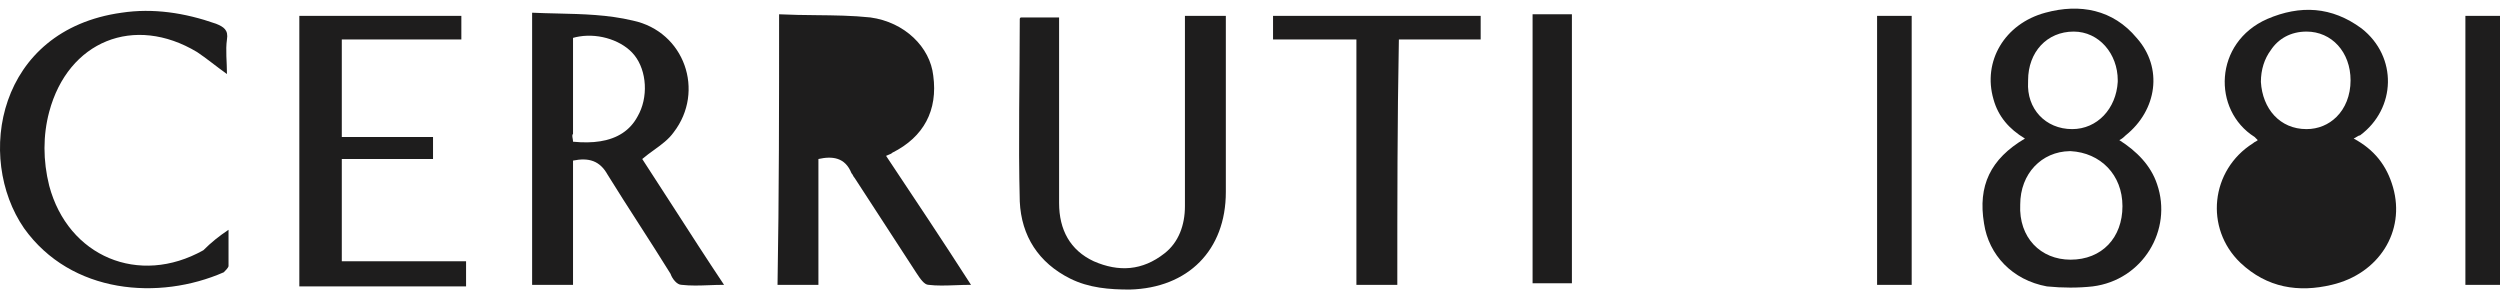<svg width="185" height="22" viewBox="0 0 185 22" fill="none" xmlns="http://www.w3.org/2000/svg">
<path d="M87.685 1.173C88.733 1.173 89.664 1.173 90.712 1.173C90.712 1.406 90.712 1.755 90.712 1.988C90.712 6.062 90.712 10.136 90.712 14.21C90.712 18.517 87.918 21.311 83.611 21.427C82.098 21.427 80.585 21.311 79.188 20.613C76.86 19.449 75.579 17.47 75.463 14.909C75.347 10.369 75.463 5.829 75.463 1.406C75.463 1.406 75.463 1.29 75.579 1.29C76.51 1.29 77.442 1.29 78.373 1.29C78.373 1.639 78.373 1.872 78.373 2.104C78.373 6.411 78.373 10.718 78.373 15.025C78.373 17.004 79.188 18.517 80.934 19.332C82.796 20.147 84.543 20.031 86.172 18.75C87.22 17.935 87.685 16.655 87.685 15.258C87.685 10.951 87.685 6.528 87.685 2.221C87.685 1.755 87.685 1.522 87.685 1.173Z" fill="#1E1D1D"/>
<path d="M22.15 1.173C26.224 1.173 30.182 1.173 34.14 1.173C34.14 1.755 34.14 2.221 34.14 2.919C32.626 2.919 31.113 2.919 29.716 2.919C28.203 2.919 26.806 2.919 25.293 2.919C25.293 5.364 25.293 7.692 25.293 10.136C27.505 10.136 29.833 10.136 32.044 10.136C32.044 10.718 32.044 11.184 32.044 11.766C29.833 11.766 27.505 11.766 25.293 11.766C25.293 14.327 25.293 16.771 25.293 19.332C28.319 19.332 31.462 19.332 34.489 19.332C34.489 20.031 34.489 20.496 34.489 21.195C30.298 21.195 26.224 21.195 22.15 21.195C22.15 14.443 22.15 7.808 22.15 1.173Z" fill="#1E1D1D"/>
<path d="M16.911 17.004C16.911 17.936 16.911 18.867 16.911 19.682C16.911 19.798 16.679 20.031 16.562 20.147C11.79 22.243 5.271 21.777 1.779 16.888C-1.83 11.65 -0.2 2.221 8.996 0.941C11.324 0.591 13.652 0.94 15.98 1.755C16.562 1.988 16.911 2.221 16.795 2.919C16.679 3.734 16.795 4.549 16.795 5.48C15.98 4.898 15.282 4.316 14.583 3.851C9.927 1.057 5.038 3.036 3.641 8.274C3.176 10.02 3.176 11.883 3.641 13.745C5.038 18.983 10.276 21.195 15.049 18.518C15.631 17.936 16.213 17.47 16.911 17.004Z" fill="#1E1D1D"/>
<path d="M103.401 21.078C102.353 21.078 101.422 21.078 100.374 21.078C100.374 15.025 100.374 9.089 100.374 2.919C98.279 2.919 96.183 2.919 94.205 2.919C94.205 2.221 94.205 1.755 94.205 1.173C99.326 1.173 104.448 1.173 109.57 1.173C109.57 1.755 109.57 2.221 109.57 2.919C107.591 2.919 105.612 2.919 103.517 2.919C103.401 8.972 103.401 15.025 103.401 21.078Z" fill="#1E1D1D"/>
<path d="M113.411 1.057C114.459 1.057 115.39 1.057 116.321 1.057C116.321 7.692 116.321 14.327 116.321 20.962C115.39 20.962 114.342 20.962 113.411 20.962C113.411 14.443 113.411 7.808 113.411 1.057Z" fill="#1E1D1D"/>
<path d="M141.465 21.078C140.65 21.078 139.835 21.078 138.904 21.078C138.904 14.443 138.904 7.808 138.904 1.173C139.719 1.173 140.533 1.173 141.465 1.173C141.465 7.808 141.465 14.327 141.465 21.078Z" fill="#1E1D1D"/>
<path d="M182.439 1.173C183.37 1.173 184.185 1.173 185 1.173C185 7.808 185 14.443 185 21.078C184.185 21.078 183.37 21.078 182.439 21.078C182.439 14.443 182.439 7.808 182.439 1.173Z" fill="#1E1D1D"/>
<path fillRule="evenodd" clipRule="evenodd" d="M41.262 0.998C40.64 0.984 40.012 0.969 39.377 0.94V21.078H42.404V11.883C43.568 11.65 44.383 11.883 44.965 12.93C45.721 14.152 46.507 15.375 47.293 16.597C48.079 17.819 48.864 19.041 49.621 20.264C49.737 20.613 50.087 21.078 50.436 21.078C51.122 21.155 51.758 21.131 52.442 21.106C52.803 21.092 53.177 21.078 53.579 21.078C52.304 19.167 51.073 17.255 49.859 15.37C49.076 14.155 48.301 12.952 47.526 11.766C47.807 11.525 48.102 11.312 48.392 11.102C48.942 10.705 49.473 10.321 49.854 9.787C52.182 6.761 50.669 2.337 46.827 1.522C44.989 1.085 43.15 1.042 41.262 0.998ZM44.428 10.454C43.828 10.551 43.152 10.56 42.404 10.486C42.404 10.403 42.389 10.321 42.376 10.243C42.351 10.102 42.329 9.979 42.404 9.904V2.803C42.555 2.76 42.709 2.725 42.866 2.7C44.392 2.45 46.099 3.027 46.944 4.083C47.875 5.247 47.992 7.226 47.177 8.623C46.624 9.65 45.695 10.248 44.428 10.454Z" fill="#1E1D1D"/>
<path fillRule="evenodd" clipRule="evenodd" d="M60.39 1.122C59.491 1.113 58.581 1.103 57.653 1.057C57.653 7.808 57.653 14.444 57.537 21.078H60.563V11.766C61.611 11.533 62.542 11.65 63.008 12.814C63.066 12.872 63.095 12.93 63.124 12.988C63.153 13.047 63.182 13.105 63.24 13.163L67.78 20.147C67.801 20.178 67.822 20.21 67.844 20.244C68.074 20.594 68.393 21.078 68.712 21.078C69.321 21.155 69.981 21.131 70.69 21.106C71.064 21.092 71.453 21.078 71.854 21.078C69.759 17.819 67.664 14.676 65.569 11.533C65.657 11.489 65.729 11.461 65.791 11.438C65.89 11.4 65.962 11.373 66.034 11.3C68.362 10.136 69.41 8.158 69.061 5.597C68.828 3.501 66.965 1.639 64.404 1.29C63.075 1.15 61.745 1.136 60.39 1.122ZM60.679 9.352V10.486C62.658 10.602 64.404 10.486 65.568 8.623C66.267 7.343 66.15 5.248 65.219 4.083C64.061 2.715 62.618 2.584 61.148 2.658C60.955 2.663 60.76 2.673 60.563 2.687C60.663 4.884 60.677 7.081 60.679 9.352Z" fill="#1E1D1D"/>
<path fillRule="evenodd" clipRule="evenodd" d="M174.174 10.253C175.688 11.068 176.619 12.232 177.084 13.861C178.016 17.121 176.037 20.264 172.545 21.078C170.1 21.66 167.772 21.311 165.793 19.449C163.116 16.888 163.582 12.581 166.724 10.602C166.783 10.544 166.841 10.515 166.899 10.486C166.957 10.456 167.015 10.427 167.074 10.369L166.841 10.136C163.698 8.157 163.814 3.152 167.772 1.406C170.217 0.358 172.545 0.475 174.756 2.104C177.434 4.2 177.317 8.041 174.64 10.02C174.568 10.02 174.496 10.064 174.397 10.126C174.335 10.164 174.263 10.208 174.174 10.253ZM170.557 19.214C168.43 19.154 166.872 17.572 166.841 15.213C166.841 15.189 166.841 15.165 166.841 15.142C166.841 12.962 168.424 11.234 170.588 11.185C170.619 11.184 170.651 11.184 170.682 11.184C172.894 11.184 174.524 12.93 174.524 15.258L174.523 15.274C174.401 17.709 172.889 19.216 170.682 19.216C170.64 19.216 170.598 19.215 170.557 19.214ZM173.942 5.946C173.942 3.85 172.545 2.337 170.682 2.337C169.513 2.337 168.588 2.866 168.026 3.73C167.572 4.345 167.306 5.148 167.306 6.062C167.423 8.041 168.703 9.554 170.682 9.554C171.553 9.554 172.323 9.223 172.895 8.656C173.539 8.029 173.942 7.071 173.942 5.946Z" fill="#1E1D1D"/>
<path fillRule="evenodd" clipRule="evenodd" d="M149.845 10.253C148.681 9.554 147.867 8.623 147.517 7.343C146.703 4.549 148.332 1.755 151.359 0.94C153.92 0.242 156.364 0.708 158.11 2.803C160.089 5.015 159.623 8.158 157.295 10.02C157.179 10.136 157.063 10.253 156.83 10.369C158.11 11.184 159.158 12.232 159.623 13.629C160.788 17.004 158.576 20.729 154.851 21.195C153.803 21.311 152.639 21.311 151.475 21.195C148.914 20.729 147.168 18.867 146.819 16.539C146.353 13.745 147.285 11.766 149.845 10.253ZM153.221 11.184C153.199 11.184 153.176 11.184 153.154 11.185C151.091 11.219 149.496 12.839 149.496 15.142C149.38 17.586 151.009 19.216 153.221 19.216C155.549 19.216 157.062 17.586 157.062 15.258C157.062 12.93 155.433 11.3 153.221 11.184ZM153.338 9.554C155.2 9.554 156.597 8.041 156.713 6.062C156.713 6.031 156.713 6 156.712 5.969C156.713 5.961 156.713 5.953 156.714 5.946C156.714 3.967 155.317 2.337 153.454 2.337C151.475 2.337 150.079 3.85 150.079 5.946C150.079 5.961 150.079 5.977 150.079 5.992C150.078 6.015 150.078 6.039 150.078 6.062C149.962 8.041 151.359 9.554 153.338 9.554Z" fill="#1E1D1D"/>
</svg>
